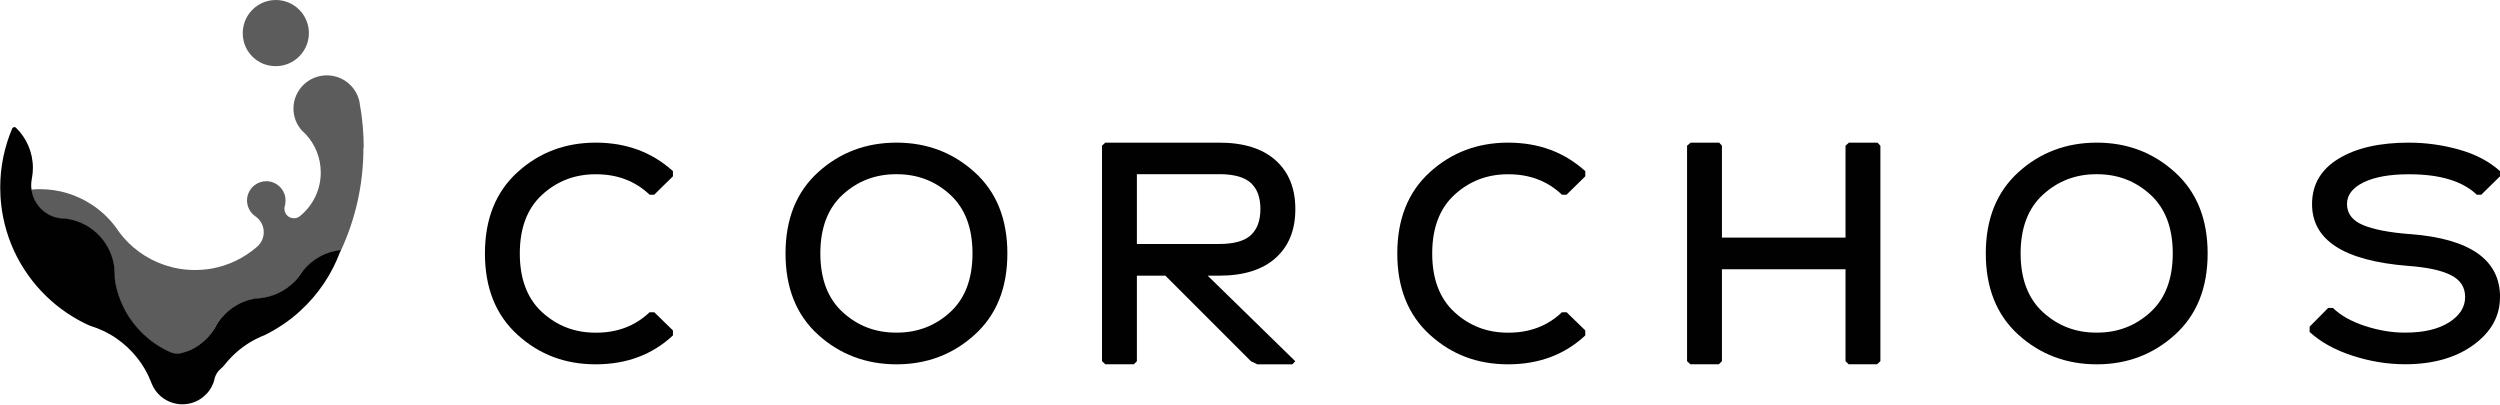 <?xml version="1.0" encoding="UTF-8"?>
<svg id="Capa_2" data-name="Capa 2" xmlns="http://www.w3.org/2000/svg" viewBox="0 0 455.17 73.69">
  <defs>
    <style>
      .cls-1 {
        fill: #5d5c5c;
      }

      .cls-1, .cls-2 {
        stroke-width: 0px;
      }

      .cls-2 {
        fill: #010101;
      }
    </style>
  </defs>
  <g id="Capa_1-2" data-name="Capa 1">
    <path class="cls-2" d="M119.11,56.84l3.41,3.32v.91c-3.75,3.5-8.44,5.26-14.05,5.26s-10.3-1.79-14.25-5.38c-3.95-3.59-5.93-8.52-5.93-14.8s1.98-11.21,5.93-14.8c3.95-3.59,8.7-5.38,14.25-5.38s10.23,1.73,14.05,5.19v.94l-3.41,3.35h-.84c-2.61-2.48-5.85-3.72-9.73-3.72h-.13c-3.75,0-6.99,1.24-9.7,3.72-2.71,2.48-4.07,6.05-4.07,10.7s1.36,8.22,4.07,10.7c2.71,2.48,5.94,3.72,9.7,3.72h.13c3.88,0,7.12-1.24,9.73-3.72h.84Z"/>
    <path class="cls-2" d="M206.43,66.32h-5.19l-.6-.56V26.53l.6-.56h20.74c4.44,0,7.86,1.07,10.26,3.21,2.4,2.14,3.6,5.1,3.6,8.9s-1.2,6.76-3.6,8.9c-2.4,2.14-5.82,3.21-10.26,3.21h-2.1l15.95,15.58-.53.56h-6.38l-1.16-.56-15.58-15.58h-5.19v15.58l-.56.56ZM221.97,31.72h-14.98v12.7h14.98c2.69,0,4.61-.54,5.77-1.61,1.16-1.07,1.74-2.66,1.74-4.76s-.58-3.68-1.74-4.74c-1.16-1.06-3.08-1.6-5.77-1.6"/>
    <path class="cls-2" d="M285.22,56.84l3.41,3.32v.91c-3.75,3.5-8.44,5.26-14.05,5.26s-10.3-1.79-14.25-5.38c-3.95-3.59-5.93-8.52-5.93-14.8s1.98-11.21,5.93-14.8c3.95-3.59,8.7-5.38,14.25-5.38s10.23,1.73,14.05,5.19v.94l-3.41,3.35h-.84c-2.61-2.48-5.85-3.72-9.73-3.72h-.12c-3.75,0-6.99,1.24-9.7,3.72-2.71,2.48-4.07,6.05-4.07,10.7s1.36,8.22,4.07,10.7c2.71,2.48,5.94,3.72,9.7,3.72h.12c3.88,0,7.12-1.24,9.73-3.72h.84Z"/>
    <polygon class="cls-2" points="312.95 66.32 307.76 66.32 307.16 65.76 307.16 26.53 307.82 25.97 313.01 25.97 313.51 26.53 313.51 43.26 336.01 43.26 336.01 26.53 336.63 25.97 341.83 25.97 342.36 26.53 342.36 65.76 341.76 66.32 336.57 66.32 336.01 65.76 336.01 49.02 313.51 49.02 313.51 65.76 312.95 66.32"/>
    <path class="cls-2" d="M381.76,25.97c5.51,0,10.24,1.79,14.22,5.38,3.97,3.59,5.96,8.52,5.96,14.8s-1.99,11.21-5.96,14.8c-3.97,3.59-8.71,5.38-14.22,5.38s-10.3-1.79-14.27-5.38c-3.96-3.59-5.94-8.52-5.94-14.8s1.98-11.21,5.94-14.8c3.96-3.59,8.72-5.38,14.27-5.38M381.82,60.56c3.75,0,6.99-1.24,9.7-3.72,2.71-2.48,4.07-6.05,4.07-10.7s-1.36-8.22-4.07-10.7c-2.71-2.48-5.94-3.72-9.7-3.72h-.16c-3.75,0-6.99,1.24-9.7,3.72s-4.07,6.05-4.07,10.7,1.36,8.22,4.07,10.7c2.71,2.48,5.94,3.72,9.7,3.72h.16Z"/>
    <path class="cls-2" d="M163.23,25.97c5.51,0,10.25,1.79,14.22,5.38,3.97,3.59,5.96,8.52,5.96,14.8s-1.99,11.21-5.96,14.8c-3.97,3.59-8.71,5.38-14.22,5.38s-10.3-1.79-14.27-5.38c-3.96-3.59-5.94-8.52-5.94-14.8s1.98-11.21,5.94-14.8c3.96-3.59,8.72-5.38,14.27-5.38M163.29,60.56c3.75,0,6.99-1.24,9.7-3.72,2.71-2.48,4.07-6.05,4.07-10.7s-1.36-8.22-4.07-10.7c-2.71-2.48-5.94-3.72-9.7-3.72h-.16c-3.75,0-6.99,1.24-9.7,3.72s-4.07,6.05-4.07,10.7,1.36,8.22,4.07,10.7c2.71,2.48,5.94,3.72,9.7,3.72h.16Z"/>
    <path class="cls-2" d="M455.17,54.09c0,3.46-1.61,6.37-4.83,8.71s-7.38,3.52-12.47,3.52c-3.17,0-6.36-.52-9.56-1.56-3.2-1.04-5.8-2.48-7.8-4.32v-.97l3.38-3.41h.85c1.42,1.38,3.36,2.47,5.83,3.28,2.47.81,4.89,1.22,7.24,1.22h.12c3.34,0,5.99-.62,7.95-1.86,1.96-1.24,2.94-2.78,2.94-4.61s-.87-3.13-2.6-4c-1.73-.88-4.37-1.44-7.91-1.69-11.57-.94-17.36-4.68-17.36-11.23,0-3.55,1.6-6.3,4.8-8.26,3.2-1.96,7.47-2.94,12.81-2.94,3.13,0,6.2.43,9.21,1.28,3.01.86,5.48,2.16,7.4,3.91v.94l-3.41,3.35h-.81c-2.61-2.48-6.7-3.72-12.29-3.72h-.16c-3.42,0-6.14.49-8.16,1.47s-3.03,2.3-3.03,3.97.96,2.97,2.88,3.79c1.92.81,4.77,1.37,8.54,1.66h.12c10.89.85,16.33,4.68,16.33,11.48"/>
    <path class="cls-1" d="M56.24,6.02c0,3.75-3.43,6.7-7.32,5.89-2.28-.47-4.12-2.31-4.59-4.59-.81-3.89,2.14-7.32,5.89-7.32,3.32,0,6.02,2.7,6.02,6.02"/>
    <path class="cls-1" d="M66.22,26.88c0-2.75-.25-5.43-.73-8.04,0-.02,0-.05,0-.07-.02-.13-.04-.25-.07-.37-.62-2.68-3.03-4.68-5.92-4.68-3.35,0-6.07,2.7-6.07,6.04,0,1.52.56,2.91,1.5,3.97.25.22.49.45.71.69,0,0,0,0,0,0,.01.02.03.04.05.05,1.69,1.82,2.71,4.26,2.71,6.94,0,3.04-1.33,5.78-3.45,7.65-.11.09-.22.19-.33.28-.04.04-.09.07-.13.1-.28.19-.62.3-.98.3-.55,0-1.03-.25-1.35-.64,0,0,0,0,0-.01-.06-.09-.12-.18-.18-.26,0,0,0,0,0-.02-.13-.24-.2-.52-.2-.81,0-.12.01-.24.04-.35,0-.01,0-.02,0-.03h0c.01-.08.04-.14.06-.21,0,0,0-.02,0-.03.02-.09.04-.18.06-.27,0,0,0,0,0-.01.03-.19.05-.39.05-.6s-.02-.42-.05-.62c-.29-1.64-1.73-2.89-3.45-2.89-.79,0-1.51.26-2.1.7-.17.13-.34.28-.48.43-.58.63-.93,1.46-.93,2.38,0,1.11.52,2.11,1.33,2.75,0,0,0,0,0,0,0,0,0,0,0,0,.11.09.23.17.35.25h0c.67.52,1.14,1.27,1.3,2.14.04.21.06.42.06.63,0,.97-.39,1.85-1.03,2.48-.08.08-.16.16-.25.23-2.29,1.98-5.11,3.37-8.21,3.92-.46.08-.92.14-1.39.18-.54.05-1.09.08-1.65.08-3.83,0-7.37-1.25-10.23-3.36-1.33-.98-2.51-2.15-3.5-3.46,0,0,0-.01-.01-.02-.26-.34-.5-.68-.73-1.03-1.2-1.6-2.67-2.97-4.35-4.06,0,0-.01,0-.02-.01-2.7-1.76-5.92-2.78-9.38-2.78-.53,0-1.06.03-1.58.08.24,1.95,1.39,3.62,3.02,4.55.68.39,1.44.65,2.24.74.24.03.48.04.73.04h0c4.55.46,8.22,3.9,9.01,8.35.11.59.17,1.2.17,1.82,0,.03,0,.06,0,.09,0,.4,0,.8.07,1.19.39,2.34,1.26,4.52,2.5,6.44.97,1.51,2.18,2.86,3.57,4,.45.37.92.71,1.4,1.04.23.15.46.3.7.44.47.28.97.55,1.48.79,0,0,.02,0,.02,0,.18.1.38.19.58.25,0,0,.02,0,.03.01.35.11.72.17,1.1.17.76,0,2.2-.64,2.28-.63.7-.32,1.34-.72,1.94-1.18.96-.74,1.79-1.66,2.44-2.7,0,0,0,0,0,0,0,0,0,0,0,0,0,0,0,0,0,0s0,0,0,0,0,0,0,0c.05-.07.09-.15.14-.23.07-.12.13-.25.21-.37h0s0,0,0-.01h0c.04-.07.08-.15.11-.22,0,0,0,0,0,0,0,0,0,0,0-.01,0,0,.01-.02.02-.03,1.48-2.36,3.9-4.06,6.73-4.6.18-.03.35-.06.53-.08,0,0,.02,0,.02,0,.32,0,.63-.04.94-.08,0,0,.01,0,.02,0,2.69-.37,5.05-1.79,6.65-3.84.19-.24.51-.71.61-.87l.08-.11c1.67-2.09,4.14-3.52,6.94-3.8-.03.08-.06.15-.09.22.02,0,.03,0,.05,0,2.72-5.74,4.24-12.17,4.24-18.94"/>
    <path class="cls-2" d="M55.07,49.41s-.06.08-.09.12c-.11.17-.42.63-.61.87-1.6,2.04-3.96,3.46-6.65,3.84,0,0-.01,0-.02,0-.31.05-.62.08-.94.08,0,0-.01,0-.02,0-.17.02-.35.05-.52.08-2.83.54-5.25,2.24-6.73,4.6,0,0-.01.02-.02.03,0,0,0,.01,0,.01,0,0,0,0,0,0-.04.07-.08.15-.11.22,0,0,0,0,0,0h0c-.07.13-.14.25-.21.38-.05.08-.09.16-.14.23,0,0,0,0,0,0,0,0,0,0,0,0,0,0,0,0,0,0,0,0,0,0,0,0,0,0,0,0,0,0-.65,1.04-1.48,1.95-2.44,2.7-.6.46-1.25.86-1.94,1.18-.08,0-1.52.63-2.28.63-.39,0-.76-.06-1.1-.17,0,0-.02,0-.03-.01-.2-.07-.39-.15-.58-.26,0,0-.01,0-.02,0-.51-.24-1-.51-1.48-.79-.24-.14-.47-.29-.7-.44-.48-.32-.96-.67-1.4-1.04-1.39-1.14-2.59-2.49-3.57-4-1.24-1.92-2.1-4.1-2.5-6.44-.07-.39-.08-.79-.07-1.19,0-.03,0-.06,0-.09,0-.62-.05-1.23-.17-1.82-.79-4.45-4.46-7.89-9.01-8.35h0c-.25,0-.49-.01-.73-.04-.81-.09-1.57-.36-2.24-.74-1.63-.93-2.78-2.6-3.02-4.55,0-.07-.02-.14-.03-.21-.01-.17-.02-.35-.02-.52,0-.36.03-.7.09-1.04,0-.09.03-.18.05-.27.11-.6.17-1.21.17-1.84,0-2.86-1.18-5.46-3.08-7.31-.21-.21-.57-.13-.69.14-1.4,3.3-2.18,6.94-2.18,10.75,0,.55.02,1.09.05,1.64.08,1.29.24,2.55.49,3.79.34,1.69.83,3.33,1.46,4.89,2.56,6.33,7.41,11.49,13.52,14.46.27.13.55.26.83.38,0,0,0,0,.01,0,.86.26,1.68.58,2.47.96h0s.01,0,.02,0c.83.4,1.62.86,2.36,1.38,2.77,1.93,4.98,4.65,6.23,7.84,0,.02.01.04.02.05.05.1.08.21.12.31,0,.03.02.05.03.07.91,2.17,3.06,3.69,5.56,3.69,2.33,0,4.35-1.32,5.35-3.25,0,0,0,0,0,0,.09-.22.19-.44.3-.66,0,0,0-.01,0-.02.05-.12.09-.25.13-.37,0,0,0-.02,0-.03.01-.1.04-.19.06-.29.02-.1.05-.21.09-.31h0c.2-.61.57-1.13,1.04-1.53.23-.2.46-.41.65-.65.39-.51.82-.99,1.27-1.45h0c1.33-1.37,2.88-2.51,4.61-3.38,0,0,.01,0,.01,0,.43-.22.88-.42,1.34-.6,0,0,0,0,.02,0,1.12-.54,2.19-1.16,3.22-1.84.63-.41,1.23-.85,1.82-1.31.56-.43,1.09-.89,1.61-1.38,3.2-2.93,5.7-6.62,7.23-10.78.03-.08.06-.15.09-.22-2.81.28-5.27,1.71-6.94,3.8"/>
  </g>
</svg>